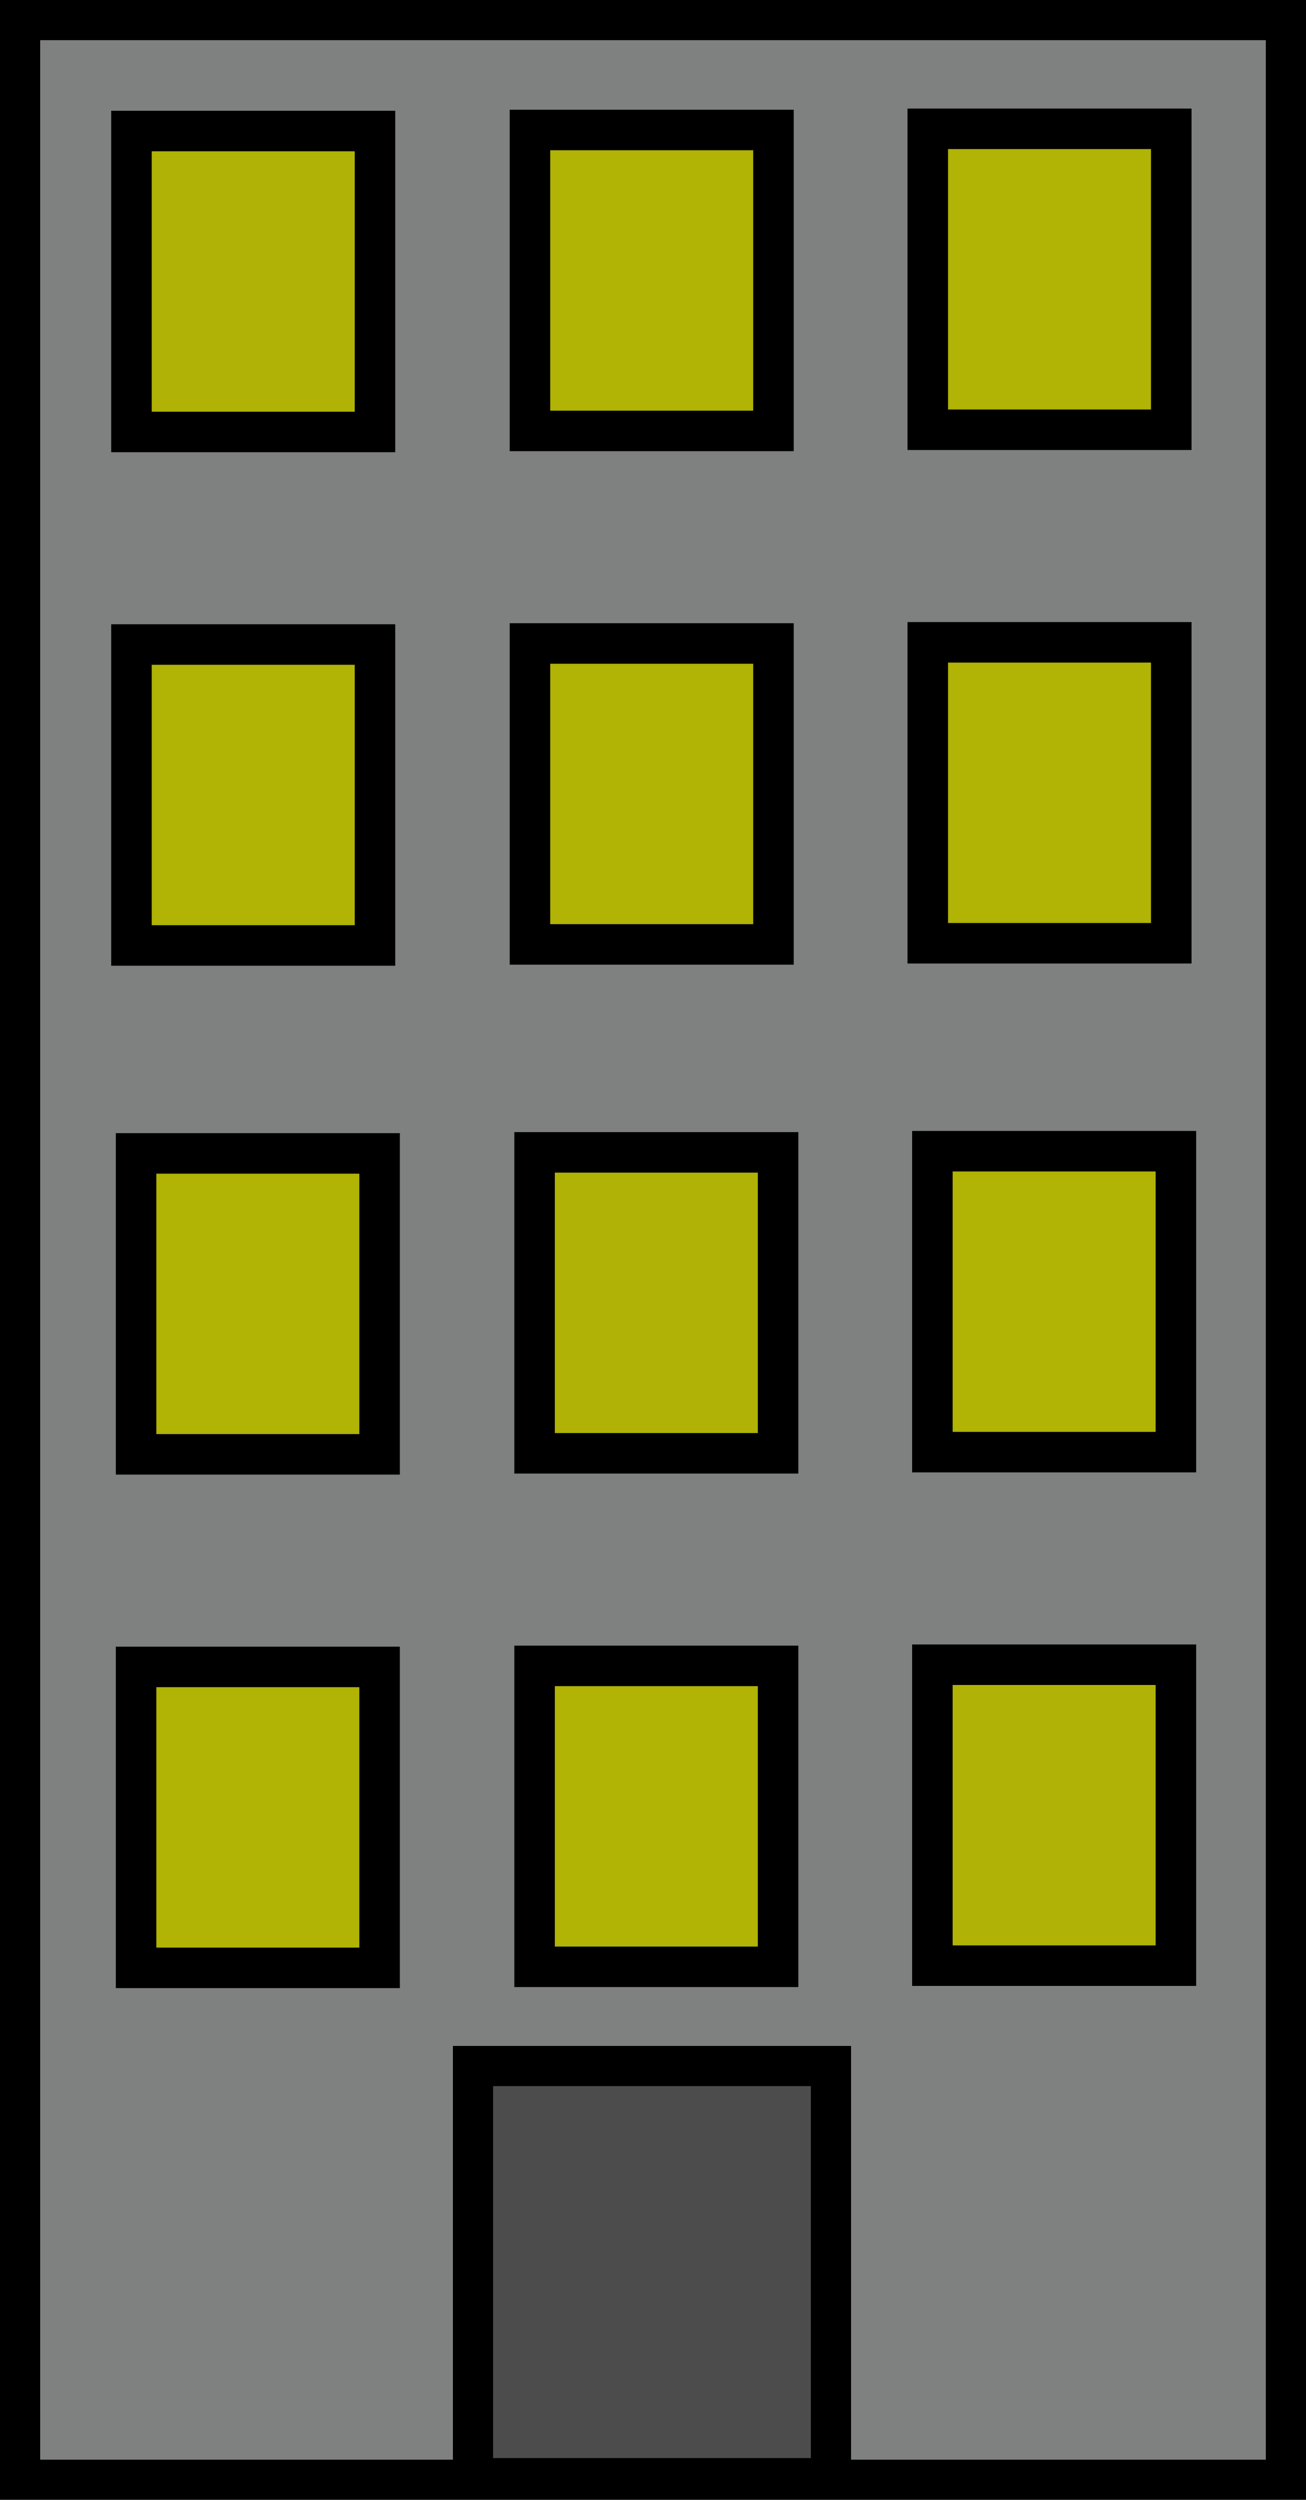 <?xml version="1.0" encoding="UTF-8" standalone="no"?>
<!-- Created with Inkscape (http://www.inkscape.org/) -->
<svg
   xmlns:dc="http://purl.org/dc/elements/1.1/"
   xmlns:cc="http://web.resource.org/cc/"
   xmlns:rdf="http://www.w3.org/1999/02/22-rdf-syntax-ns#"
   xmlns:svg="http://www.w3.org/2000/svg"
   xmlns="http://www.w3.org/2000/svg"
   xmlns:sodipodi="http://sodipodi.sourceforge.net/DTD/sodipodi-0.dtd"
   xmlns:inkscape="http://www.inkscape.org/namespaces/inkscape"
   height="777.886"
   id="svg873"
   version="1.0"
   width="406.447"
   x="0"
   y="0"
   sodipodi:version="0.32"
   inkscape:version="0.45.1"
   sodipodi:docname="big_house_01.svg"
   sodipodi:docbase="/Users/johnolsen/Desktop/OpenClipart/unsorted"
   inkscape:output_extension="org.inkscape.output.svg.inkscape">
  <sodipodi:namedview
     inkscape:window-height="480"
     inkscape:window-width="640"
     inkscape:pageshadow="2"
     inkscape:pageopacity="0.0"
     guidetolerance="10.0"
     gridtolerance="10.0"
     objecttolerance="10.0"
     borderopacity="1.0"
     bordercolor="#666666"
     pagecolor="#ffffff"
     id="base" />
  <defs
     id="defs875" />
  <g
     id="g623"
     transform="translate(-213.757,-256.386)">
    <rect
       height="765.386"
       id="rect606"
       style="fill:#7f8181;fill-rule:evenodd;stroke:#000000;stroke-width:12.5"
       width="393.947"
       x="220.007"
       y="262.636" />
    <rect
       height="93.644"
       id="rect607"
       style="fill:#b0b305;fill-rule:evenodd;stroke:#000000;stroke-width:12.608"
       width="75.783"
       x="254.67"
       y="297.155" />
    <rect
       height="93.644"
       id="rect619"
       style="fill:#b1b305;fill-rule:evenodd;stroke:#000000;stroke-width:12.608"
       width="75.783"
       x="378.688"
       y="296.831" />
    <rect
       height="93.644"
       id="rect620"
       style="fill:#b1b305;fill-rule:evenodd;stroke:#000000;stroke-width:12.608"
       width="75.783"
       x="502.491"
       y="296.471" />
    <rect
       height="93.644"
       id="rect621"
       style="fill:#b1b305;fill-rule:evenodd;stroke:#000000;stroke-width:12.608"
       width="75.783"
       x="254.67"
       y="456.947" />
    <rect
       height="93.644"
       id="rect622"
       style="fill:#b1b305;fill-rule:evenodd;stroke:#000000;stroke-width:12.608"
       width="75.783"
       x="378.688"
       y="456.623" />
    <rect
       height="93.644"
       id="rect623"
       style="fill:#b1b305;fill-rule:evenodd;stroke:#000000;stroke-width:12.608"
       width="75.783"
       x="502.491"
       y="456.263" />
    <rect
       height="93.644"
       id="rect624"
       style="fill:#b1b305;fill-rule:evenodd;stroke:#000000;stroke-width:12.608"
       width="75.783"
       x="256.109"
       y="615.299" />
    <rect
       height="93.644"
       id="rect625"
       style="fill:#b0b305;fill-rule:evenodd;stroke:#000000;stroke-width:12.608"
       width="75.783"
       x="380.128"
       y="614.976" />
    <rect
       height="93.644"
       id="rect626"
       style="fill:#b1b305;fill-rule:evenodd;stroke:#000000;stroke-width:12.608"
       width="75.783"
       x="503.931"
       y="614.616" />
    <rect
       height="93.644"
       id="rect627"
       style="fill:#b1b305;fill-rule:evenodd;stroke:#000000;stroke-width:12.608"
       width="75.783"
       x="256.109"
       y="775.091" />
    <rect
       height="93.644"
       id="rect628"
       style="fill:#b1b305;fill-rule:evenodd;stroke:#000000;stroke-width:12.608"
       width="75.783"
       x="380.128"
       y="774.767" />
    <rect
       height="93.644"
       id="rect629"
       style="fill:#b0b305;fill-rule:evenodd;stroke:#000000;stroke-width:12.608"
       width="75.783"
       x="503.931"
       y="774.408" />
    <rect
       height="128.253"
       id="rect630"
       style="fill:#4c4c4c;fill-rule:evenodd;stroke:#000000;stroke-width:12.5"
       width="111.41"
       x="360.956"
       y="899.279" />
  </g>
</svg>
